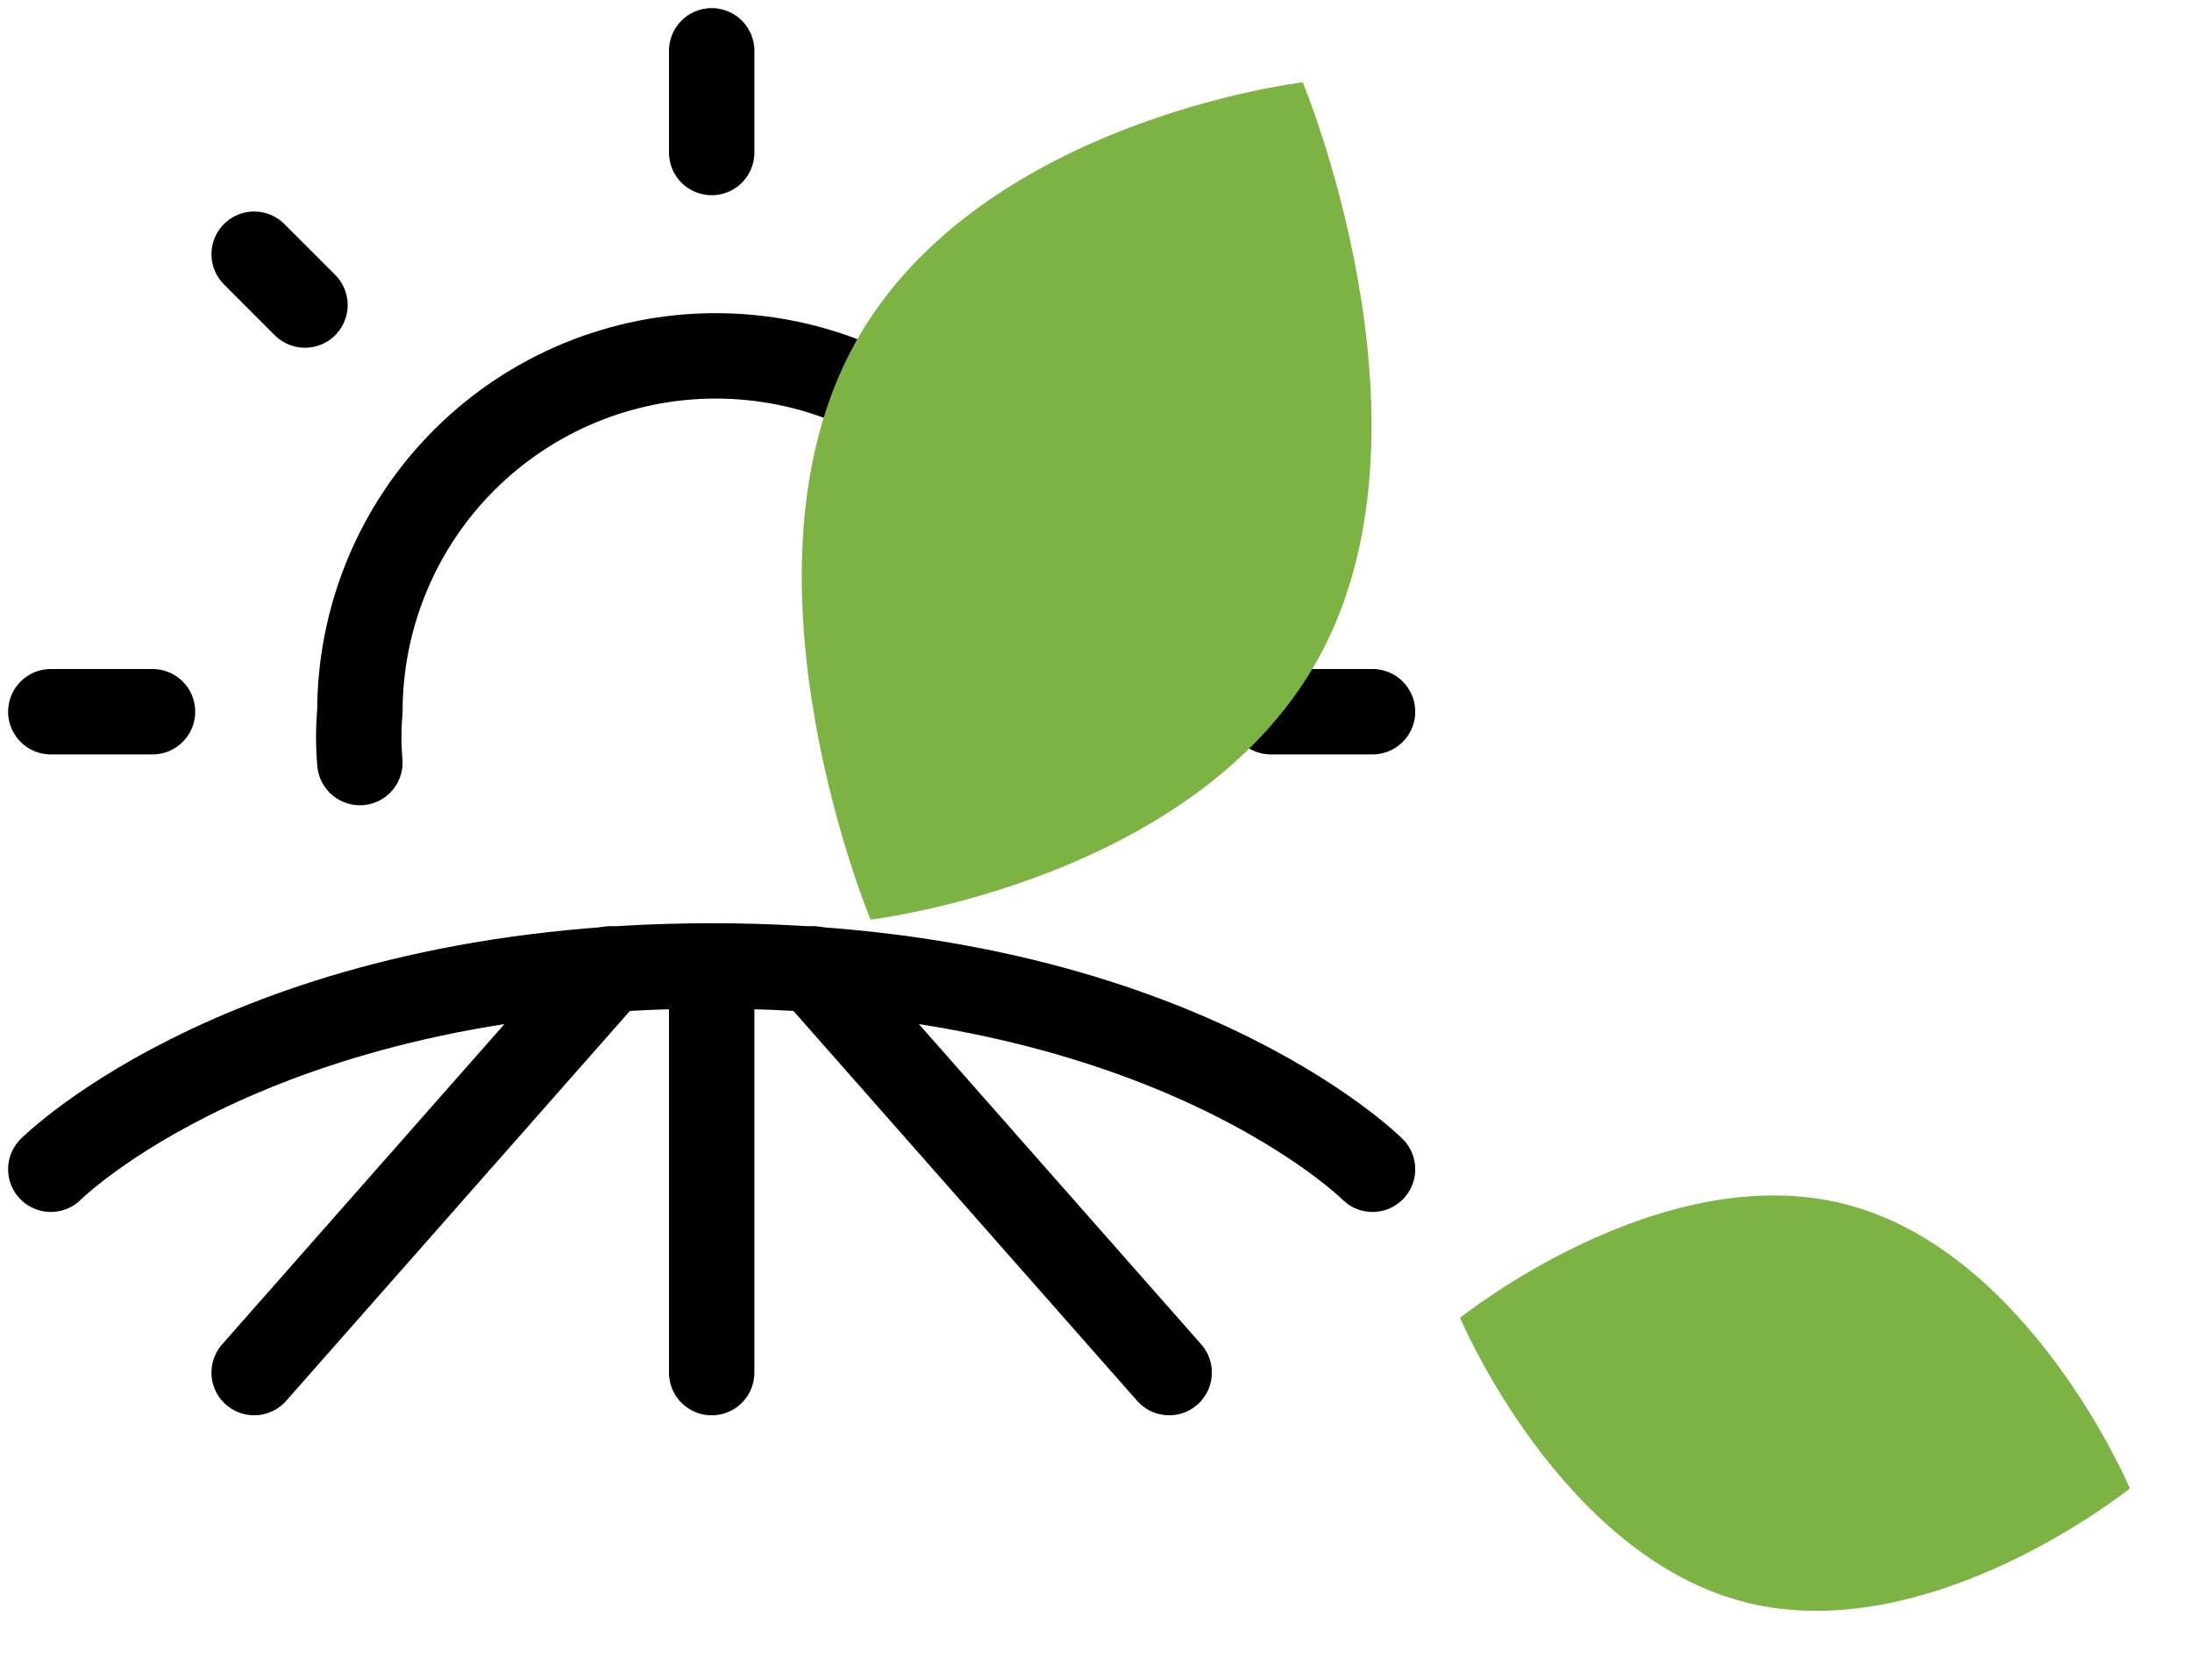 <svg width="77" height="59" viewBox="0 0 77 59" fill="none" xmlns="http://www.w3.org/2000/svg">
<g clip-path="url(#clip0_1410_2864)">
<path d="M1.785 41.072C1.785 41.072 8.928 33.93 24.999 33.93C41.071 33.93 48.214 41.072 48.214 41.072" stroke="black" stroke-width="3" stroke-linecap="round" stroke-linejoin="round"/>
<path d="M25 33.93V48.215" stroke="black" stroke-width="3" stroke-linecap="round" stroke-linejoin="round"/>
<path d="M8.928 48.214L21.428 34.035" stroke="black" stroke-width="3" stroke-linecap="round" stroke-linejoin="round"/>
<path d="M41.07 48.214L28.57 34.035" stroke="black" stroke-width="3" stroke-linecap="round" stroke-linejoin="round"/>
<path d="M12.642 26.786C12.588 26.192 12.588 25.594 12.642 25C12.642 21.685 13.959 18.505 16.303 16.161C18.648 13.817 21.827 12.5 25.142 12.5C28.458 12.5 31.637 13.817 33.981 16.161C36.325 18.505 37.642 21.685 37.642 25C37.697 25.594 37.697 26.192 37.642 26.786" stroke="black" stroke-width="3" stroke-linecap="round" stroke-linejoin="round"/>
<path d="M1.785 25H5.357" stroke="black" stroke-width="3" stroke-linecap="round" stroke-linejoin="round"/>
<path d="M8.928 8.93L10.713 10.715" stroke="black" stroke-width="3" stroke-linecap="round" stroke-linejoin="round"/>
<path d="M25 1.785V5.357" stroke="black" stroke-width="3" stroke-linecap="round" stroke-linejoin="round"/>
<path d="M41.071 8.93L39.285 10.715" stroke="black" stroke-width="3" stroke-linecap="round" stroke-linejoin="round"/>
<path d="M48.214 25H44.643" stroke="black" stroke-width="3" stroke-linecap="round" stroke-linejoin="round"/>
</g>
<path d="M29.857 12.392C34.048 4.272 45.762 2.891 45.762 2.891C45.762 2.891 50.678 14.68 46.486 22.801C42.294 30.922 30.581 32.303 30.581 32.303C30.581 32.303 25.665 20.513 29.857 12.392Z" fill="#7DB342"/>
<path d="M61.302 56.28C54.802 54.627 51.289 46.292 51.289 46.292C51.289 46.292 58.304 40.641 64.804 42.295C71.304 43.949 74.817 52.284 74.817 52.284C74.817 52.284 67.802 57.934 61.302 56.28Z" fill="#7DB342"/>
<defs>
<clipPath id="clip0_1410_2864">
<rect width="50" height="50" fill="white"/>
</clipPath>
</defs>
</svg>

